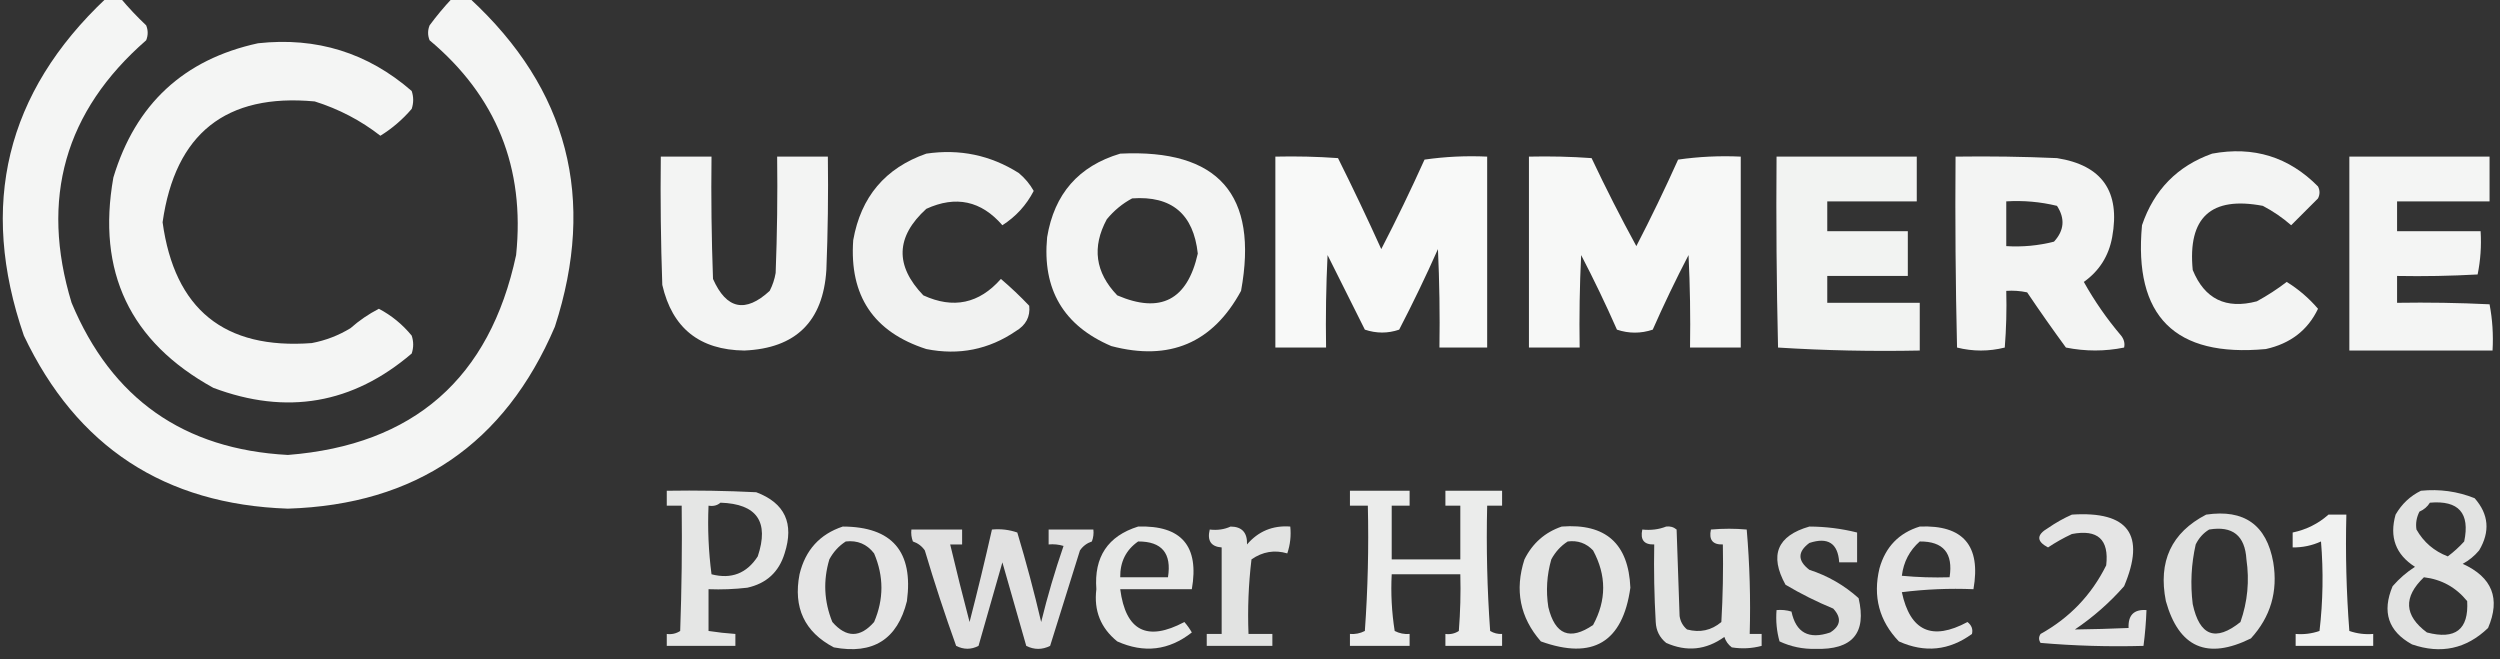 <?xml version="1.0" encoding="UTF-8"?>
<!DOCTYPE svg PUBLIC "-//W3C//DTD SVG 1.1//EN" "http://www.w3.org/Graphics/SVG/1.1/DTD/svg11.dtd">
<svg xmlns="http://www.w3.org/2000/svg" version="1.1" width="838px" height="221px" style="shape-rendering:geometricPrecision; text-rendering:geometricPrecision; image-rendering:optimizeQuality; fill-rule:evenodd; clip-rule:evenodd" xmlns:xlink="http://www.w3.org/1999/xlink">
<rect width="100%" height="100%" fill="#333333" stroke="none"/>
<g><path style="opacity:0.947" fill="#fefffe" d="M 35.5,-0.5 C 37.167,-0.5 38.833,-0.5 40.5,-0.5C 43.129,2.631 45.962,5.631 49,8.5C 49.667,10.167 49.667,11.833 49,13.5C 21.717,37.282 13.383,66.616 24,101.5C 37.423,133.639 61.59,150.639 96.5,152.5C 138.658,149.175 164.158,126.841 173,85.5C 176.035,56.255 166.368,32.255 144,13.5C 143.333,11.833 143.333,10.167 144,8.5C 146.335,5.335 148.835,2.335 151.5,-0.5C 153.5,-0.5 155.5,-0.5 157.5,-0.5C 190.432,29.89 199.932,66.557 186,109.5C 169.203,148.825 139.37,169.158 96.5,170.5C 55.175,169.094 25.675,149.761 8,112.5C -7.13,68.689 2.037,31.022 35.5,-0.5 Z"/></g>
<g><path style="opacity:0.946" fill="#fefffe" d="M 86.5,14.5 C 106.107,12.354 123.273,17.687 138,30.5C 138.667,32.5 138.667,34.5 138,36.5C 134.915,40.093 131.415,43.093 127.5,45.5C 120.929,40.38 113.595,36.546 105.5,34C 75.741,31.246 58.741,44.746 54.5,74.5C 58.527,103.7 75.194,117.2 104.5,115C 109.136,114.121 113.469,112.455 117.5,110C 120.403,107.428 123.569,105.261 127,103.5C 131.236,105.73 134.903,108.73 138,112.5C 138.667,114.5 138.667,116.5 138,118.5C 118.224,135.405 96.057,139.238 71.5,130C 43.556,114.607 32.389,91.107 38,59.5C 45.411,34.918 61.578,19.918 86.5,14.5 Z"/></g>
<g><path style="opacity:0.937" fill="#fefffe" d="M 310.5,51.5 C 321.717,49.852 332.05,52.019 341.5,58C 343.557,59.719 345.224,61.719 346.5,64C 344.031,68.768 340.531,72.602 336,75.5C 328.903,67.302 320.403,65.468 310.5,70C 300.246,79.341 299.913,89.007 309.5,99C 319.543,103.618 328.21,101.785 335.5,93.5C 338.818,96.317 341.985,99.317 345,102.5C 345.387,106.165 343.887,108.998 340.5,111C 331.423,117.182 321.423,119.182 310.5,117C 292.835,111.316 284.668,99.149 286,80.5C 288.57,65.984 296.737,56.317 310.5,51.5 Z"/></g>
<g><path style="opacity:0.944" fill="#fefffe" d="M 375.5,51.5 C 408.407,49.901 421.907,65.235 416,97.5C 406.524,114.978 392.024,121.145 372.5,116C 356.488,109.154 349.321,96.988 351,79.5C 353.401,64.981 361.568,55.648 375.5,51.5 Z M 379.5,66.5 C 392.728,65.555 400.061,71.722 401.5,85C 398.011,100.577 389.011,105.243 374.5,99C 367.12,91.323 365.953,82.823 371,73.5C 373.441,70.546 376.275,68.213 379.5,66.5 Z"/></g>
<g><path style="opacity:0.943" fill="#fefffe" d="M 741.5,51.5 C 755.395,48.926 767.229,52.593 777,62.5C 777.667,63.833 777.667,65.167 777,66.5C 773.978,69.522 770.978,72.522 768,75.5C 765.111,72.969 761.944,70.802 758.5,69C 741.129,65.704 733.295,72.871 735,90.5C 738.984,100.241 746.15,103.741 756.5,101C 760.04,99.069 763.374,96.902 766.5,94.5C 770.415,96.907 773.915,99.907 777,103.5C 773.574,110.682 767.74,115.182 759.5,117C 729,119.833 715.167,106 718,75.5C 722.018,63.65 729.851,55.65 741.5,51.5 Z"/></g>
<g><path style="opacity:0.943" fill="#fefffe" d="M 221.5,52.5 C 227.167,52.5 232.833,52.5 238.5,52.5C 238.333,66.171 238.5,79.837 239,93.5C 243.513,103.669 249.846,105.002 258,97.5C 258.973,95.608 259.64,93.608 260,91.5C 260.5,78.504 260.667,65.504 260.5,52.5C 266.167,52.5 271.833,52.5 277.5,52.5C 277.667,65.171 277.5,77.838 277,90.5C 275.904,107.763 266.738,116.763 249.5,117.5C 234.49,117.311 225.323,109.978 222,95.5C 221.5,81.171 221.333,66.837 221.5,52.5 Z"/></g>
<g><path style="opacity:0.965" fill="#fefffe" d="M 427.5,52.5 C 434.508,52.334 441.508,52.5 448.5,53C 453.523,63.063 458.356,73.23 463,83.5C 468.09,73.653 472.923,63.653 477.5,53.5C 484.468,52.503 491.468,52.17 498.5,52.5C 498.5,73.833 498.5,95.167 498.5,116.5C 493.167,116.5 487.833,116.5 482.5,116.5C 482.667,105.495 482.5,94.495 482,83.5C 477.939,92.622 473.606,101.622 469,110.5C 465.214,111.795 461.38,111.795 457.5,110.5C 453.333,102.167 449.167,93.833 445,85.5C 444.5,95.828 444.334,106.161 444.5,116.5C 438.833,116.5 433.167,116.5 427.5,116.5C 427.5,95.167 427.5,73.833 427.5,52.5 Z"/></g>
<g><path style="opacity:0.964" fill="#fefffe" d="M 512.5,52.5 C 519.508,52.334 526.508,52.5 533.5,53C 538.216,62.983 543.216,72.817 548.5,82.5C 553.423,72.986 558.09,63.32 562.5,53.5C 569.468,52.503 576.468,52.17 583.5,52.5C 583.5,73.833 583.5,95.167 583.5,116.5C 577.833,116.5 572.167,116.5 566.5,116.5C 566.666,106.161 566.5,95.828 566,85.5C 561.727,93.712 557.727,102.045 554,110.5C 550,111.833 546,111.833 542,110.5C 538.273,102.045 534.273,93.712 530,85.5C 529.5,95.828 529.334,106.161 529.5,116.5C 523.833,116.5 518.167,116.5 512.5,116.5C 512.5,95.167 512.5,73.833 512.5,52.5 Z"/></g>
<g><path style="opacity:0.941" fill="#fefffe" d="M 595.5,52.5 C 611.167,52.5 626.833,52.5 642.5,52.5C 642.5,57.5 642.5,62.5 642.5,67.5C 632.5,67.5 622.5,67.5 612.5,67.5C 612.5,70.833 612.5,74.167 612.5,77.5C 621.5,77.5 630.5,77.5 639.5,77.5C 639.5,82.5 639.5,87.5 639.5,92.5C 630.5,92.5 621.5,92.5 612.5,92.5C 612.5,95.5 612.5,98.5 612.5,101.5C 622.833,101.5 633.167,101.5 643.5,101.5C 643.5,106.833 643.5,112.167 643.5,117.5C 627.589,117.825 611.756,117.491 596,116.5C 595.5,95.169 595.333,73.836 595.5,52.5 Z"/></g>
<g><path style="opacity:0.942" fill="#fefffe" d="M 655.5,52.5 C 666.838,52.334 678.172,52.5 689.5,53C 704.625,55.38 710.791,64.214 708,79.5C 706.846,85.816 703.679,90.816 698.5,94.5C 702.082,100.914 706.249,106.914 711,112.5C 711.982,113.759 712.315,115.092 712,116.5C 705.556,117.81 699.056,117.81 692.5,116.5C 688.044,110.421 683.71,104.254 679.5,98C 677.19,97.503 674.857,97.337 672.5,97.5C 672.666,103.842 672.5,110.175 672,116.5C 666.667,117.833 661.333,117.833 656,116.5C 655.5,95.169 655.333,73.836 655.5,52.5 Z M 672.5,67.5 C 678.262,67.149 683.928,67.649 689.5,69C 692.271,73.253 691.938,77.253 688.5,81C 683.264,82.339 677.93,82.839 672.5,82.5C 672.5,77.5 672.5,72.5 672.5,67.5 Z"/></g>
<g><path style="opacity:0.949" fill="#fefffe" d="M 787.5,52.5 C 803.167,52.5 818.833,52.5 834.5,52.5C 834.5,57.5 834.5,62.5 834.5,67.5C 824.167,67.5 813.833,67.5 803.5,67.5C 803.5,70.833 803.5,74.167 803.5,77.5C 812.833,77.5 822.167,77.5 831.5,77.5C 831.803,82.43 831.469,87.263 830.5,92C 821.506,92.5 812.506,92.666 803.5,92.5C 803.5,95.5 803.5,98.5 803.5,101.5C 813.839,101.334 824.172,101.5 834.5,102C 835.471,107.072 835.805,112.238 835.5,117.5C 819.5,117.5 803.5,117.5 787.5,117.5C 787.5,95.833 787.5,74.167 787.5,52.5 Z"/></g>
<g><path style="opacity:0.878" fill="#fefffe" d="M 223.5,164.5 C 233.506,164.334 243.506,164.5 253.5,165C 263.089,168.609 266.256,175.442 263,185.5C 261.092,191.74 256.925,195.573 250.5,197C 246.179,197.499 241.846,197.666 237.5,197.5C 237.5,202.167 237.5,206.833 237.5,211.5C 240.482,211.963 243.482,212.296 246.5,212.5C 246.5,213.833 246.5,215.167 246.5,216.5C 238.833,216.5 231.167,216.5 223.5,216.5C 223.5,215.167 223.5,213.833 223.5,212.5C 225.144,212.714 226.644,212.38 228,211.5C 228.5,197.504 228.667,183.504 228.5,169.5C 226.833,169.5 225.167,169.5 223.5,169.5C 223.5,167.833 223.5,166.167 223.5,164.5 Z M 241.5,168.5 C 253.719,168.888 257.886,174.888 254,186.5C 250.304,192.219 245.137,194.219 238.5,192.5C 237.503,184.862 237.169,177.196 237.5,169.5C 239.099,169.768 240.432,169.434 241.5,168.5 Z"/></g>
<g><path style="opacity:0.903" fill="#fefffe" d="M 452.5,164.5 C 459.167,164.5 465.833,164.5 472.5,164.5C 472.5,166.167 472.5,167.833 472.5,169.5C 470.5,169.5 468.5,169.5 466.5,169.5C 466.5,175.5 466.5,181.5 466.5,187.5C 474.167,187.5 481.833,187.5 489.5,187.5C 489.5,181.5 489.5,175.5 489.5,169.5C 487.833,169.5 486.167,169.5 484.5,169.5C 484.5,167.833 484.5,166.167 484.5,164.5C 490.833,164.5 497.167,164.5 503.5,164.5C 503.5,166.167 503.5,167.833 503.5,169.5C 501.833,169.5 500.167,169.5 498.5,169.5C 498.167,183.516 498.501,197.516 499.5,211.5C 500.736,212.246 502.07,212.579 503.5,212.5C 503.5,213.833 503.5,215.167 503.5,216.5C 497.167,216.5 490.833,216.5 484.5,216.5C 484.5,215.167 484.5,213.833 484.5,212.5C 486.144,212.714 487.644,212.38 489,211.5C 489.5,205.175 489.666,198.842 489.5,192.5C 481.833,192.5 474.167,192.5 466.5,192.5C 466.17,198.868 466.504,205.202 467.5,211.5C 469.071,212.309 470.738,212.643 472.5,212.5C 472.5,213.833 472.5,215.167 472.5,216.5C 465.833,216.5 459.167,216.5 452.5,216.5C 452.5,215.167 452.5,213.833 452.5,212.5C 454.262,212.643 455.929,212.309 457.5,211.5C 458.499,197.516 458.833,183.516 458.5,169.5C 456.5,169.5 454.5,169.5 452.5,169.5C 452.5,167.833 452.5,166.167 452.5,164.5 Z"/></g>
<g><path style="opacity:0.861" fill="#fefffe" d="M 811.5,164.5 C 817.762,163.872 823.762,164.705 829.5,167C 834.244,172.378 834.744,178.211 831,184.5C 829.442,186.359 827.609,187.859 825.5,189C 835.402,193.476 838.235,200.643 834,210.5C 826.709,217.506 818.209,219.339 808.5,216C 800.542,211.617 798.375,205.117 802,196.5C 804.205,193.96 806.705,191.793 809.5,190C 803.03,185.874 800.863,180.041 803,172.5C 805.074,168.923 807.907,166.256 811.5,164.5 Z M 814.5,168.5 C 824.157,167.658 827.99,171.991 826,181.5C 824.316,183.351 822.483,185.018 820.5,186.5C 815.919,184.752 812.419,181.752 810,177.5C 809.675,175.447 810.009,173.447 811,171.5C 812.518,170.837 813.685,169.837 814.5,168.5 Z M 812.5,193.5 C 818.392,194.197 823.226,196.864 827,201.5C 827.543,211.013 823.043,214.513 813.5,212C 805.872,206.322 805.539,200.155 812.5,193.5 Z"/></g>
<g><path style="opacity:0.875" fill="#fefffe" d="M 694.5,172.5 C 713.447,171.256 719.281,179.256 712,196.5C 707.144,202.02 701.644,206.853 695.5,211C 701.48,210.928 707.48,210.761 713.5,210.5C 713.303,206.194 715.303,204.194 719.5,204.5C 719.354,208.519 719.021,212.519 718.5,216.5C 706.919,216.821 695.419,216.488 684,215.5C 683.333,214.5 683.333,213.5 684,212.5C 693.745,207.089 701.079,199.422 706,189.5C 707,180.837 703.167,177.337 694.5,179C 691.705,180.3 689.039,181.8 686.5,183.5C 682.588,181.447 682.588,179.28 686.5,177C 689.099,175.205 691.766,173.705 694.5,172.5 Z"/></g>
<g><path style="opacity:0.856" fill="#fefffe" d="M 739.5,172.5 C 752.253,170.615 759.753,175.948 762,188.5C 763.601,198.273 761.101,206.773 754.5,214C 739.867,221.24 730.367,217.074 726,201.5C 723.35,188.206 727.85,178.54 739.5,172.5 Z M 740.5,177.5 C 748.357,176.189 752.524,179.522 753,187.5C 754.054,194.698 753.388,201.698 751,208.5C 742.639,215.191 737.306,213.191 735,202.5C 734.171,195.766 734.504,189.099 736,182.5C 737.059,180.341 738.559,178.674 740.5,177.5 Z"/></g>
<g><path style="opacity:0.932" fill="#fefffe" d="M 780.5,172.5 C 782.5,172.5 784.5,172.5 786.5,172.5C 786.168,185.517 786.501,198.517 787.5,211.5C 790.084,212.393 792.751,212.726 795.5,212.5C 795.5,213.833 795.5,215.167 795.5,216.5C 786.833,216.5 778.167,216.5 769.5,216.5C 769.5,215.167 769.5,213.833 769.5,212.5C 772.249,212.726 774.916,212.393 777.5,211.5C 778.666,201.517 778.832,191.517 778,181.5C 775.003,182.866 771.836,183.533 768.5,183.5C 768.5,181.833 768.5,180.167 768.5,178.5C 773.086,177.54 777.086,175.54 780.5,172.5 Z"/></g>
<g><path style="opacity:0.875" fill="#fefffe" d="M 282.5,176.5 C 299.044,176.555 306.211,184.888 304,201.5C 300.829,214.309 292.662,219.475 279.5,217C 269.678,211.849 265.845,203.682 268,192.5C 269.947,184.393 274.78,179.06 282.5,176.5 Z M 283.5,181.5 C 287.426,181.047 290.592,182.38 293,185.5C 296.272,193.194 296.272,200.861 293,208.5C 288.333,213.833 283.667,213.833 279,208.5C 276.21,201.607 275.877,194.607 278,187.5C 279.36,184.977 281.193,182.977 283.5,181.5 Z"/></g>
<g><path style="opacity:0.883" fill="#fefffe" d="M 381.5,176.5 C 396.034,176.041 402.034,183.041 399.5,197.5C 391.5,197.5 383.5,197.5 375.5,197.5C 377.331,211.487 384.498,215.154 397,208.5C 397.956,209.579 398.789,210.745 399.5,212C 391.821,218.033 383.487,219.033 374.5,215C 368.943,210.502 366.609,204.669 367.5,197.5C 366.684,186.678 371.351,179.678 381.5,176.5 Z M 381.5,181.5 C 389.457,181.467 392.79,185.467 391.5,193.5C 386.167,193.5 380.833,193.5 375.5,193.5C 375.435,188.333 377.435,184.333 381.5,181.5 Z"/></g>
<g><path style="opacity:0.86" fill="#fefffe" d="M 412.5,176.5 C 416.309,176.534 418.143,178.534 418,182.5C 421.798,178.066 426.631,176.066 432.5,176.5C 432.817,179.572 432.484,182.572 431.5,185.5C 427.249,184.24 423.249,184.907 419.5,187.5C 418.502,195.807 418.169,204.14 418.5,212.5C 421.167,212.5 423.833,212.5 426.5,212.5C 426.5,213.833 426.5,215.167 426.5,216.5C 419.167,216.5 411.833,216.5 404.5,216.5C 404.5,215.167 404.5,213.833 404.5,212.5C 406.167,212.5 407.833,212.5 409.5,212.5C 409.5,202.833 409.5,193.167 409.5,183.5C 405.932,183.241 404.599,181.241 405.5,177.5C 408.059,177.802 410.393,177.468 412.5,176.5 Z"/></g>
<g><path style="opacity:0.87" fill="#fefffe" d="M 523.5,176.5 C 538.22,175.386 545.887,182.219 546.5,197C 543.941,215.283 533.941,221.283 516.5,215C 509.501,206.99 507.668,197.824 511,187.5C 513.708,182.079 517.875,178.413 523.5,176.5 Z M 525.5,181.5 C 528.862,181.07 531.695,182.07 534,184.5C 538.517,192.869 538.517,201.203 534,209.5C 526.251,214.795 521.251,212.795 519,203.5C 518.161,198.079 518.494,192.746 520,187.5C 521.36,184.977 523.193,182.977 525.5,181.5 Z"/></g>
<g><path style="opacity:0.864" fill="#fefffe" d="M 558.5,176.5 C 559.822,176.33 560.989,176.663 562,177.5C 562.333,187.167 562.667,196.833 563,206.5C 563.273,208.329 564.107,209.829 565.5,211C 569.829,212.151 573.662,211.318 577,208.5C 577.5,199.84 577.666,191.173 577.5,182.5C 574.09,182.616 572.756,180.95 573.5,177.5C 577.593,177.143 581.593,177.143 585.5,177.5C 586.499,189.148 586.832,200.814 586.5,212.5C 587.833,212.5 589.167,212.5 590.5,212.5C 590.5,213.833 590.5,215.167 590.5,216.5C 587.201,217.376 583.868,217.543 580.5,217C 579.299,216.097 578.465,214.931 578,213.5C 571.871,217.896 565.371,218.563 558.5,215.5C 556.297,213.705 555.131,211.371 555,208.5C 554.5,199.84 554.334,191.173 554.5,182.5C 551.09,182.616 549.756,180.95 550.5,177.5C 553.385,177.806 556.052,177.473 558.5,176.5 Z"/></g>
<g><path style="opacity:0.847" fill="#fefffe" d="M 606.5,176.5 C 611.923,176.518 617.256,177.185 622.5,178.5C 622.5,181.833 622.5,185.167 622.5,188.5C 620.5,188.5 618.5,188.5 616.5,188.5C 616.076,182.111 612.742,179.945 606.5,182C 602.518,184.952 602.518,187.952 606.5,191C 612.703,193.016 618.203,196.183 623,200.5C 625.76,212.224 620.926,217.891 608.5,217.5C 604.307,217.602 600.307,216.769 596.5,215C 595.544,211.606 595.211,208.106 595.5,204.5C 597.199,204.34 598.866,204.506 600.5,205C 602.003,212.109 606.336,214.443 613.5,212C 617.02,209.763 617.353,207.096 614.5,204C 608.956,201.711 603.623,199.044 598.5,196C 593.039,186.094 595.706,179.594 606.5,176.5 Z"/></g>
<g><path style="opacity:0.875" fill="#fefffe" d="M 643.5,176.5 C 658.064,175.901 664.064,182.901 661.5,197.5C 653.472,197.169 645.472,197.502 637.5,198.5C 640.286,211.557 647.62,214.891 659.5,208.5C 660.888,209.591 661.388,210.924 661,212.5C 653.358,218.074 645.192,218.907 636.5,215C 629.908,208.114 627.741,199.948 630,190.5C 632.017,183.318 636.517,178.652 643.5,176.5 Z M 643.5,181.5 C 651.425,181.438 654.758,185.438 653.5,193.5C 648.156,193.666 642.823,193.499 637.5,193C 638.07,188.357 640.07,184.524 643.5,181.5 Z"/></g>
<g><path style="opacity:0.855" fill="#fefffe" d="M 305.5,177.5 C 311.167,177.5 316.833,177.5 322.5,177.5C 322.5,179.167 322.5,180.833 322.5,182.5C 321.167,182.5 319.833,182.5 318.5,182.5C 320.555,191.17 322.721,199.837 325,208.5C 327.662,198.188 330.162,187.855 332.5,177.5C 335.448,177.223 338.281,177.556 341,178.5C 343.979,188.418 346.646,198.418 349,208.5C 351.118,199.858 353.618,191.358 356.5,183C 354.866,182.506 353.199,182.34 351.5,182.5C 351.5,180.833 351.5,179.167 351.5,177.5C 356.5,177.5 361.5,177.5 366.5,177.5C 366.657,178.873 366.49,180.207 366,181.5C 364.324,182.061 362.991,183.061 362,184.5C 358.667,195.167 355.333,205.833 352,216.5C 349.333,217.833 346.667,217.833 344,216.5C 341.333,207.167 338.667,197.833 336,188.5C 333.333,197.833 330.667,207.167 328,216.5C 325.534,217.777 323.034,217.777 320.5,216.5C 316.7,205.932 313.2,195.266 310,184.5C 309.009,183.061 307.676,182.061 306,181.5C 305.51,180.207 305.343,178.873 305.5,177.5 Z"/></g>
</svg>
